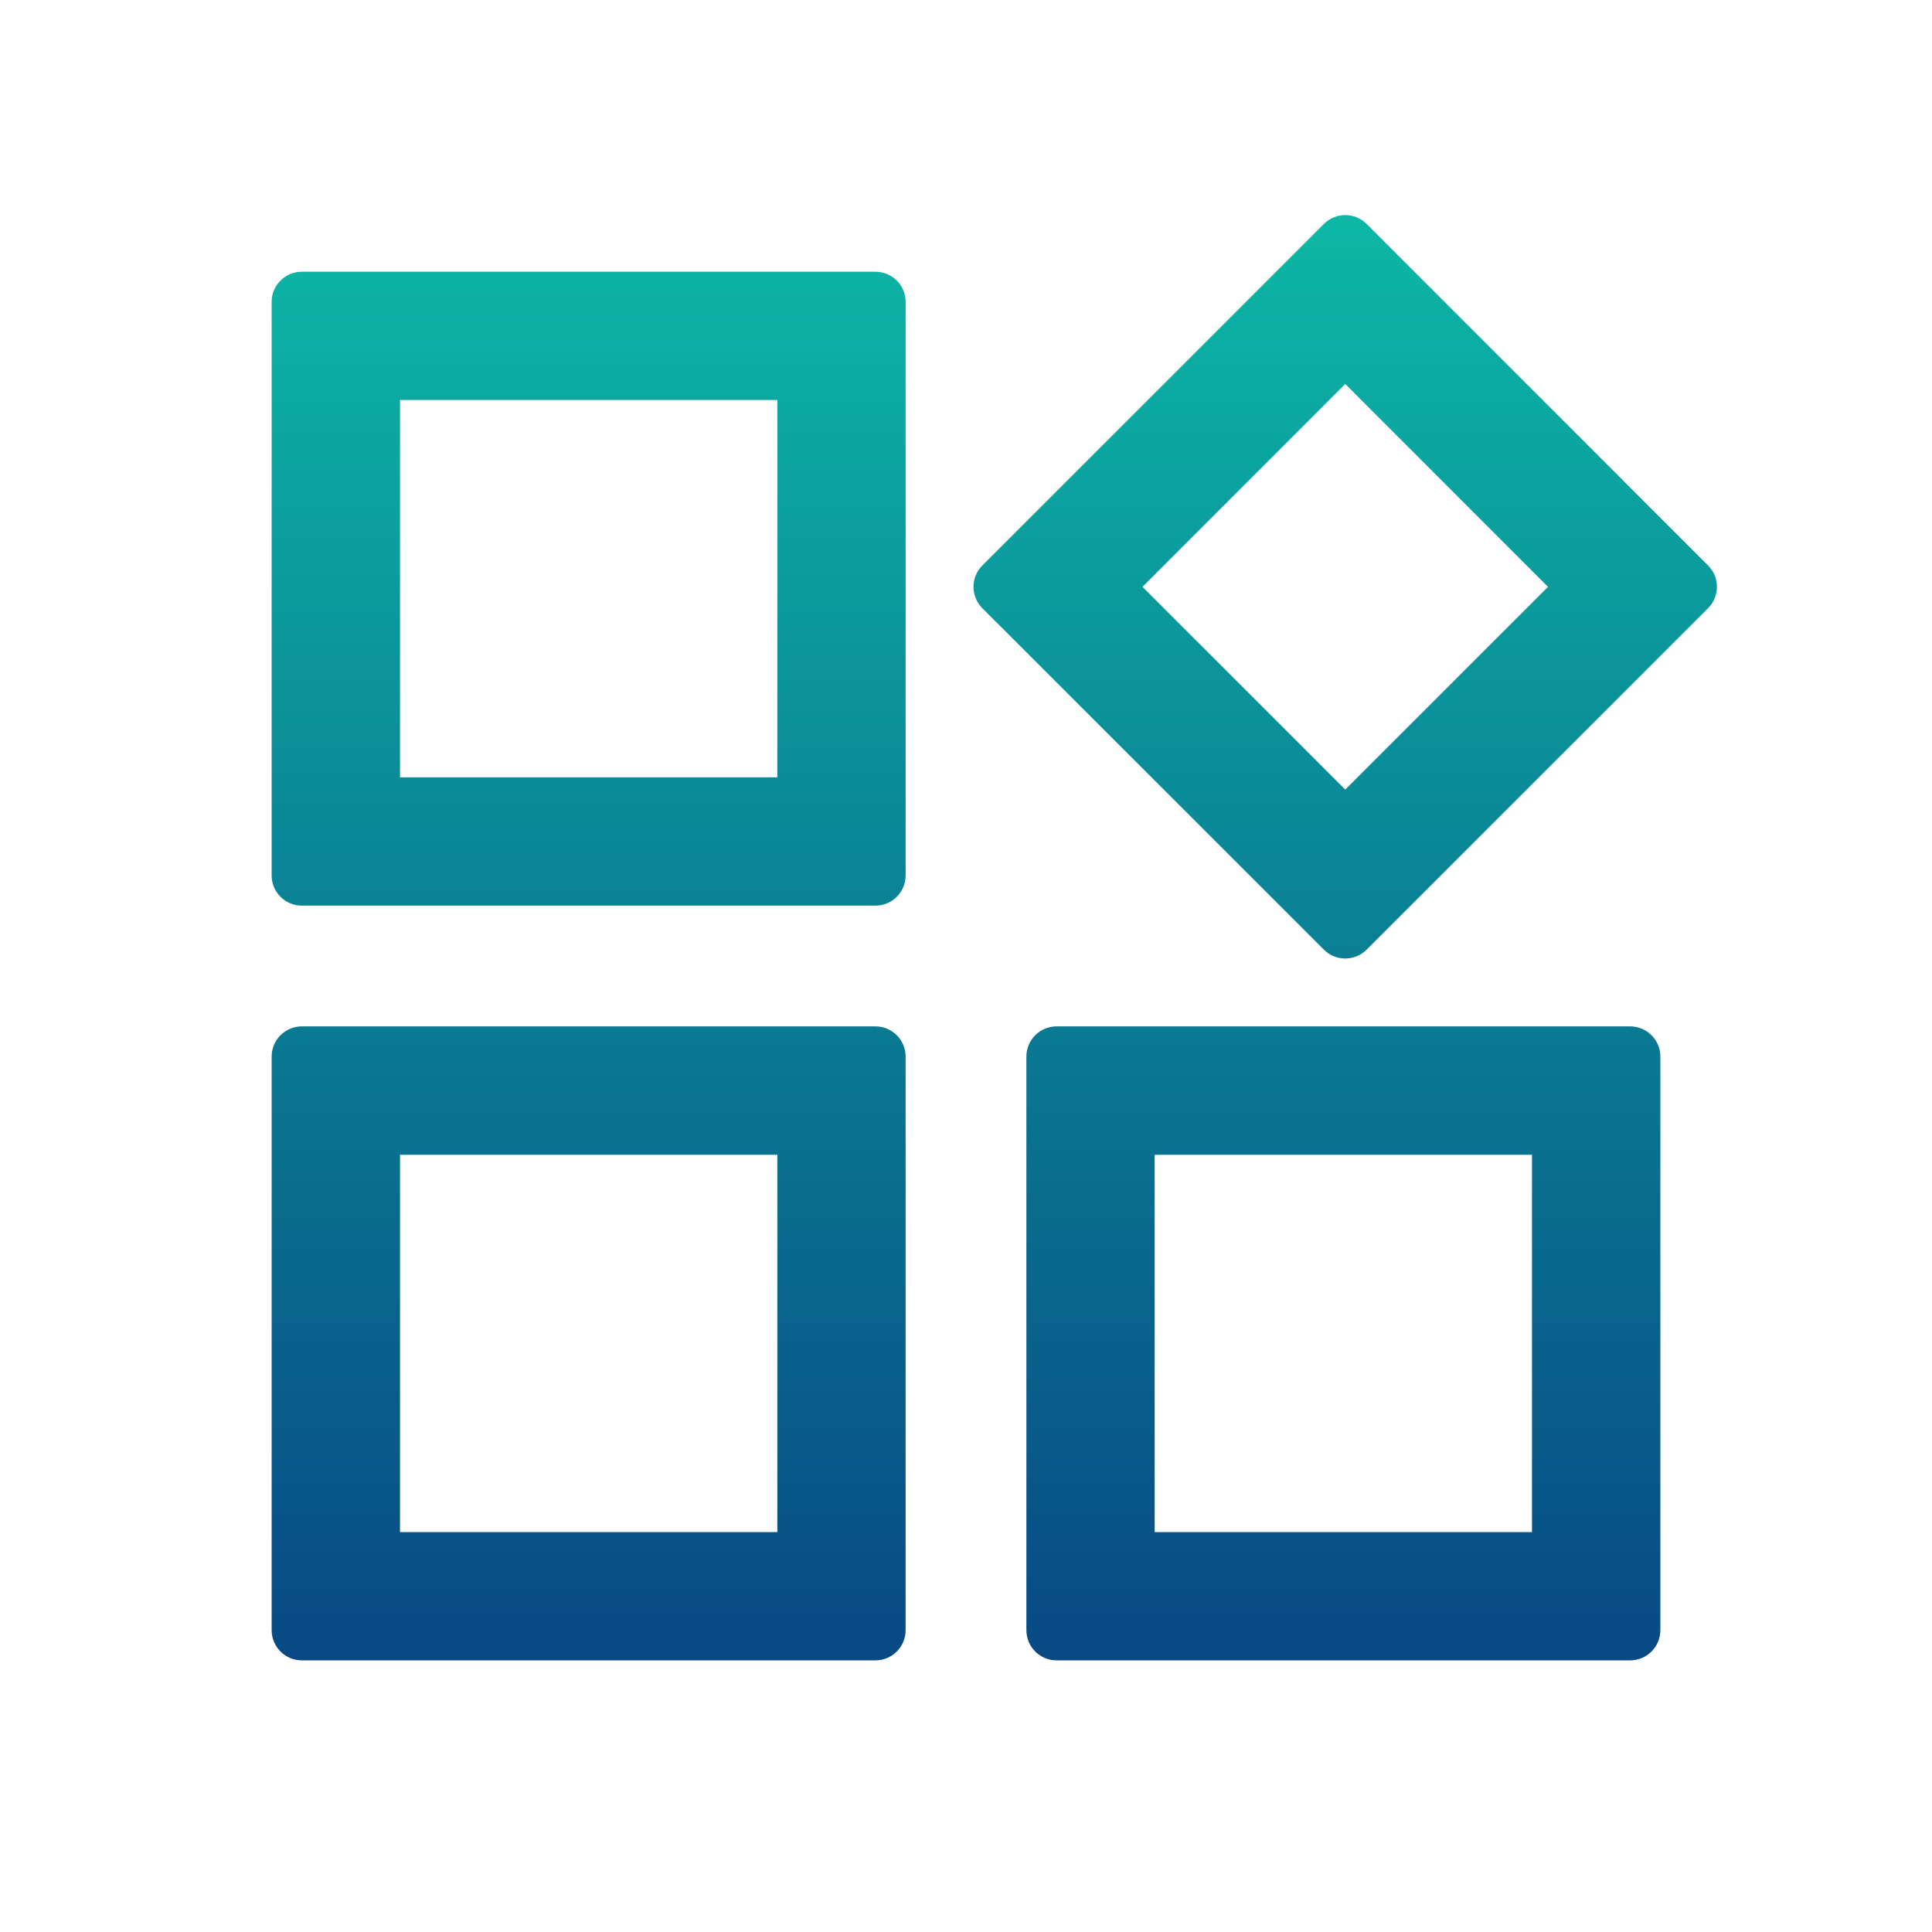 <svg width="20" height="20" viewBox="0 0 20 20" fill="none" xmlns="http://www.w3.org/2000/svg">
<path fill-rule="evenodd" clip-rule="evenodd" d="M9.062 2.813C9.235 2.813 9.375 2.953 9.375 3.125V9.063C9.375 9.235 9.235 9.375 9.062 9.375H3.125C2.952 9.375 2.812 9.235 2.812 9.063V3.125C2.812 2.953 2.952 2.813 3.125 2.813H9.062ZM8.047 4.141H4.141V8.047H8.047V4.141ZM17.682 5.854C17.804 5.976 17.804 6.174 17.682 6.296L14.147 9.831C14.025 9.953 13.827 9.953 13.705 9.831L10.169 6.296C10.047 6.174 10.047 5.976 10.169 5.854L13.705 2.318C13.827 2.196 14.025 2.196 14.147 2.318L17.682 5.854ZM16.025 6.075L13.926 3.975L11.827 6.075L13.926 8.174L16.025 6.075ZM9.062 10.625C9.235 10.625 9.375 10.765 9.375 10.938V16.875C9.375 17.048 9.235 17.188 9.062 17.188H3.125C2.952 17.188 2.812 17.048 2.812 16.875V10.938C2.812 10.765 2.952 10.625 3.125 10.625H9.062ZM8.047 11.954H4.141V15.86H8.047V11.954ZM16.875 10.625C17.048 10.625 17.188 10.765 17.188 10.938V16.875C17.188 17.048 17.048 17.188 16.875 17.188H10.938C10.765 17.188 10.625 17.048 10.625 16.875V10.938C10.625 10.765 10.765 10.625 10.938 10.625H16.875ZM15.859 11.954H11.953V15.86H15.859V11.954Z" fill="url(#paint0_linear_18_1905)"/>
<defs>
<linearGradient id="paint0_linear_18_1905" x1="10.293" y1="2.227" x2="10.293" y2="17.188" gradientUnits="userSpaceOnUse">
<stop stop-color="#0CB7A5"/>
<stop offset="1" stop-color="#084984"/>
</linearGradient>
</defs>
</svg>
